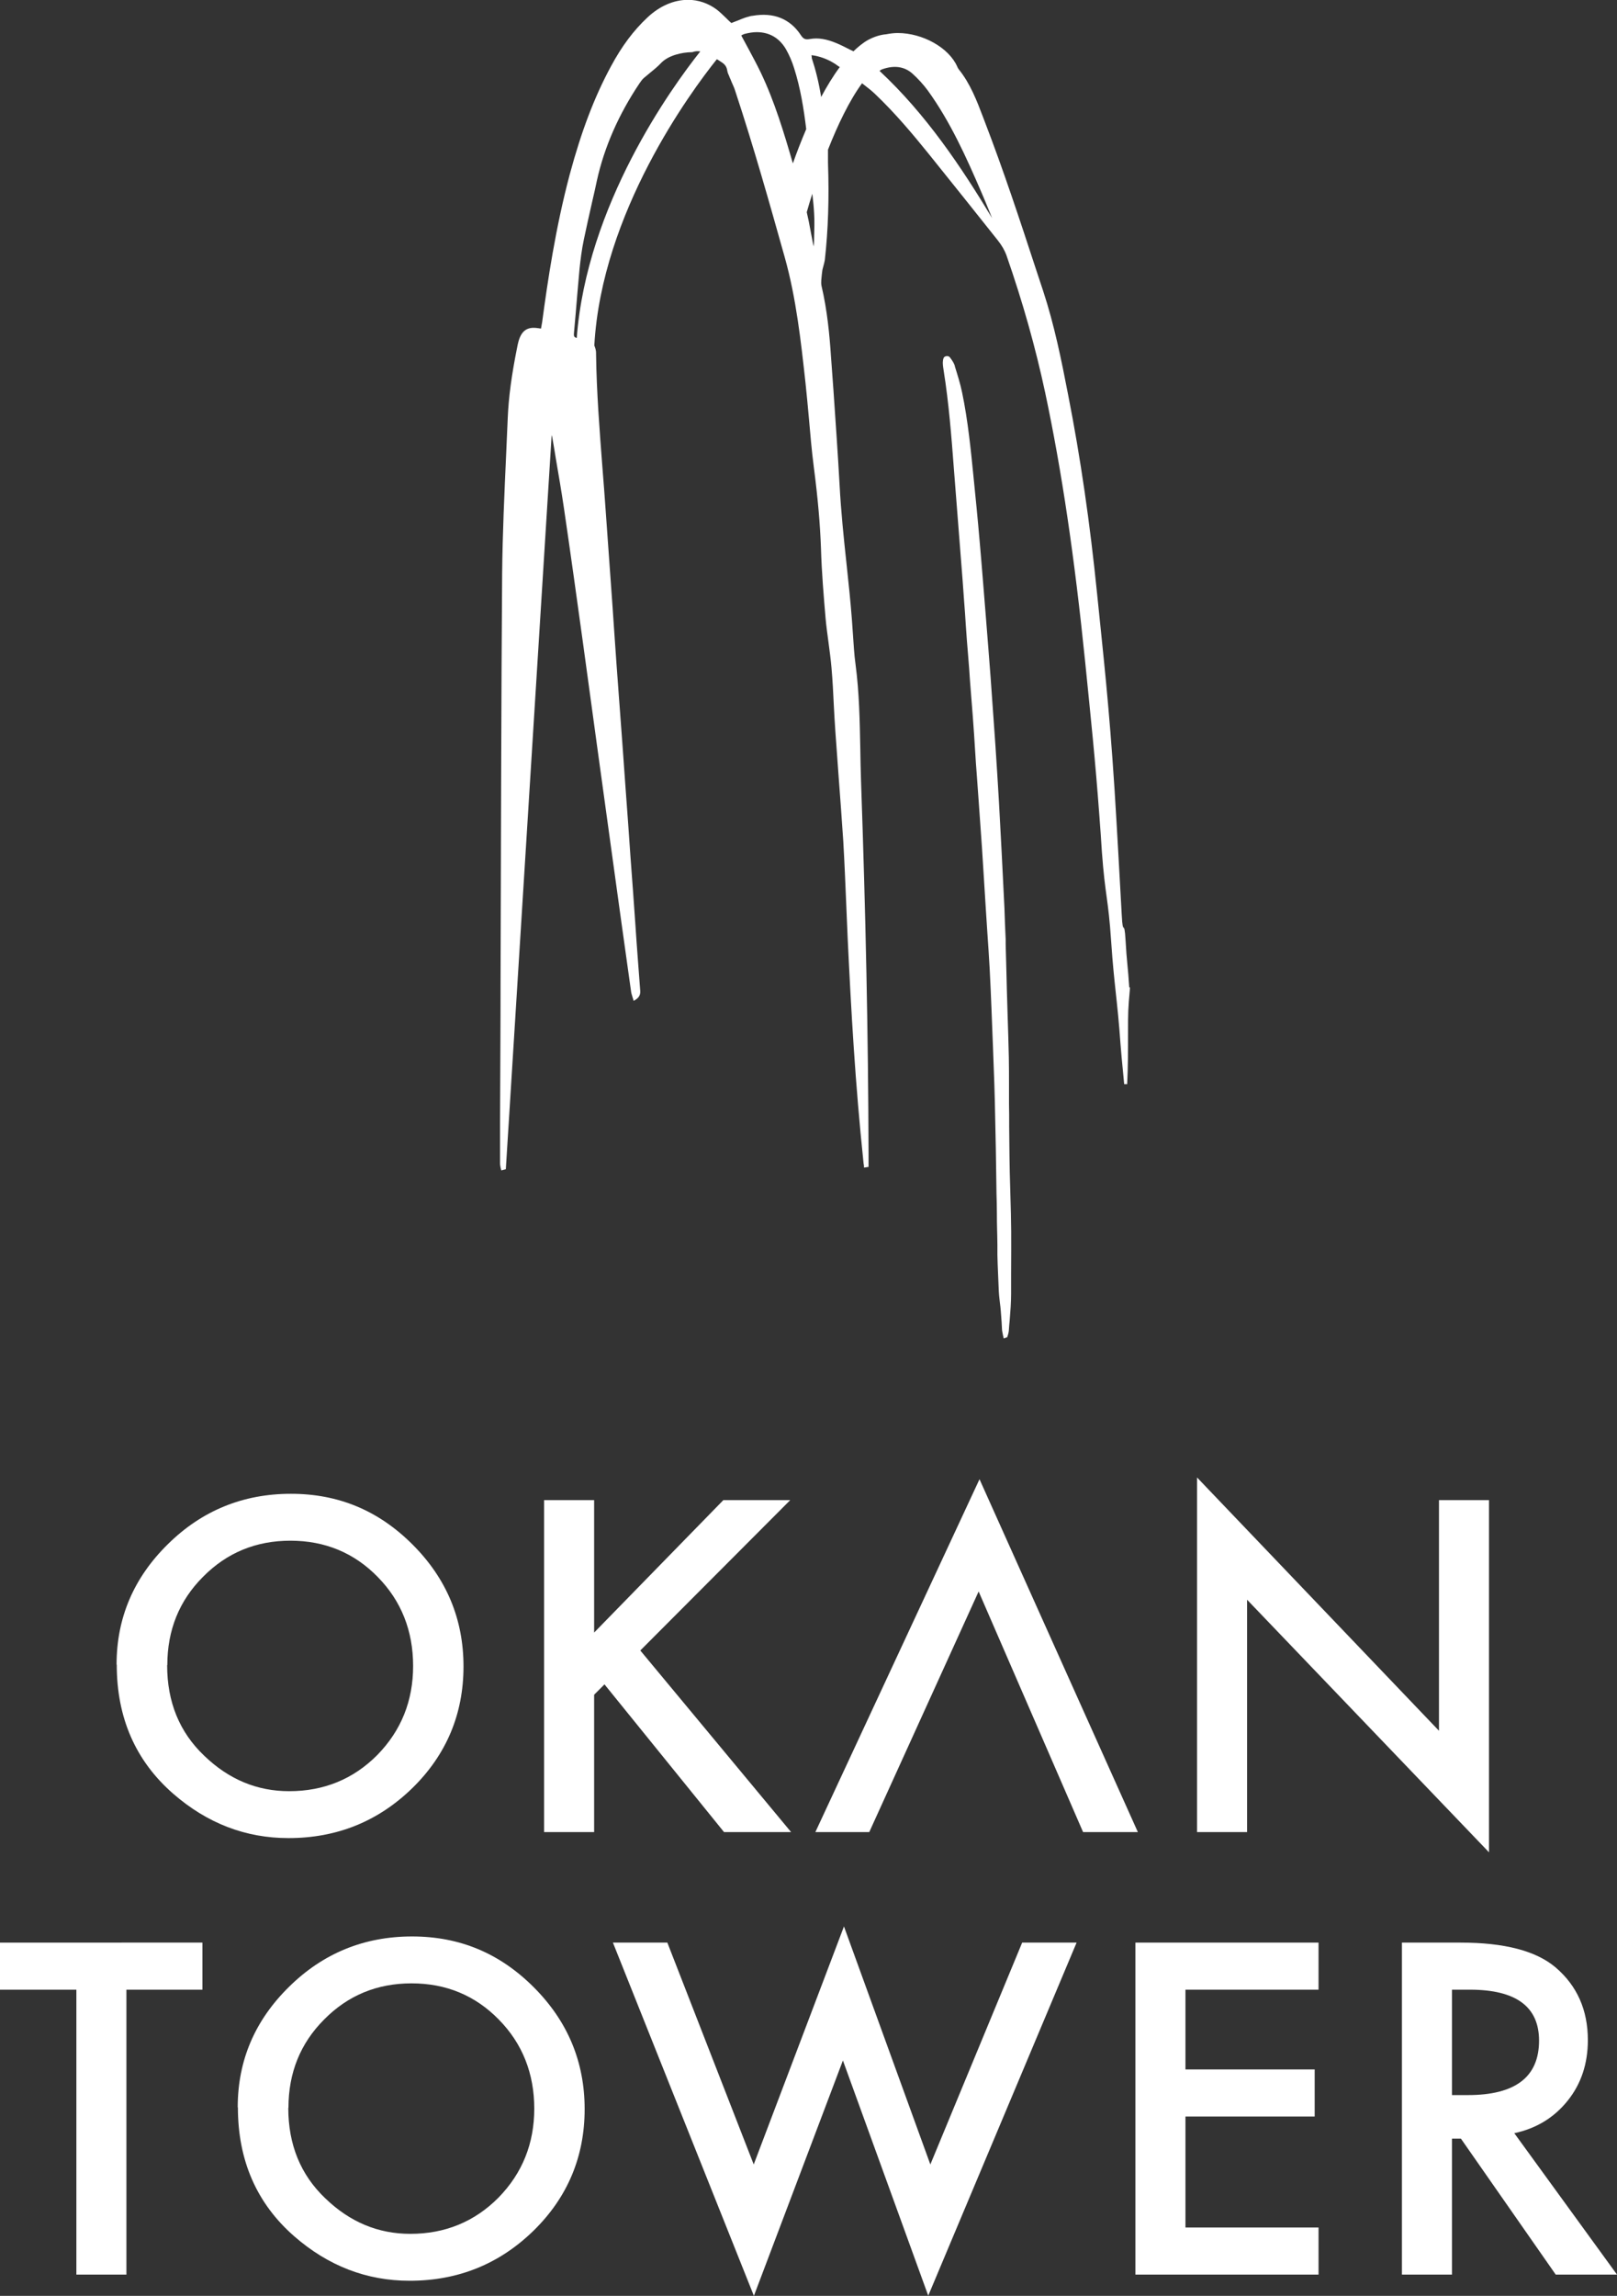<svg xmlns="http://www.w3.org/2000/svg" id="Capa_2" viewBox="0 0 92.1 130.7"><rect x="0" y="0" width="92.1" height="130.7" fill="#333333" stroke="none"/><g id="Layer_1"><g><g><path d="M57.48,64.05c0-.4,0-.8-.01-1.21,0-.35,0-.7,0-1.06,0-.52,0-1.06-.01-1.58-.02-.81-.04-1.63-.07-2.43-.01-.45-.03-.9-.04-1.34-.01-.39-.02-.79-.03-1.18-.01-.5-.03-.99-.04-1.49v-.28c-.03-.59-.05-1.19-.07-1.78-.03-.67-.07-1.34-.1-2.01l-.06-1.19c-.02-.37-.04-.75-.06-1.12-.03-.56-.06-1.12-.09-1.68-.06-1.07-.13-2.13-.2-3.2l-.04-.58c-.08-1.13-.16-2.25-.24-3.38-.04-.52-.08-1.04-.12-1.55l-.14-1.77c-.12-1.46-.23-2.92-.36-4.38-.11-1.29-.24-2.59-.35-3.68-.15-1.51-.32-3.23-.65-4.81-.11-.53-.27-1.03-.42-1.51v-.03c-.07-.19-.18-.34-.28-.47-.06-.08-.21-.09-.31-.02-.09,.07-.09,.33-.09,.34,0,.15,.03,.3,.05,.45,.29,1.81,.44,3.72,.58,5.57l.41,5.24c.06,.75,.12,1.51,.17,2.26,.04,.47,.07,.95,.1,1.42,.04,.57,.08,1.14,.13,1.7,.04,.49,.08,.99,.11,1.48,.05,.67,.11,1.35,.16,2.03,.05,.69,.1,1.39,.14,2.08,.02,.38,.05,.76,.08,1.15,.04,.51,.07,1.02,.11,1.53,.06,.89,.13,1.79,.19,2.68,.04,.63,.08,1.27,.12,1.9,.03,.48,.06,.96,.09,1.44,.03,.46,.06,.92,.09,1.39,.05,.72,.1,1.46,.14,2.19,.08,1.5,.13,3.03,.19,4.51,.06,1.46,.1,2.67,.12,3.82,.03,1.16,.05,2.43,.07,3.89,.01,1.04,.02,.6,.03,1.64,0,.85,.02,.96,.03,1.82v.59c.02,.85,.04,.99,.07,1.85,.03,.78,.09,.81,.14,1.57,.02,.26,.04,.52,.05,.78,0,.12,.03,.22,.05,.33,0,.04,.02,.09,.03,.13l.02,.1,.21-.08v-.04s.02-.05,.03-.08c.02-.07,.04-.15,.05-.23,.01-.2,.03-.4,.05-.6,.04-.5,.08-1.01,.08-1.51,0-.86,0-.25,0-1.11,.01-2.34,.02-2.53-.05-4.88-.04-1.19-.05-2.42-.06-3.6" style="fill:#fff;"></path><path d="M39.9,2.91c-1.68,2.11-6.48,8.77-7.05,16.33-.17-.05-.18-.1-.15-.38,.03-.34,.06-.68,.09-1.02,.07-.83,.14-1.69,.22-2.54,.05-.47,.12-1.08,.25-1.69,.15-.71,.31-1.43,.47-2.13,.09-.4,.19-.81,.27-1.21,.42-1.9,1.24-3.76,2.42-5.52,.07-.1,.15-.22,.24-.3,.12-.1,.24-.2,.36-.3,.21-.17,.43-.35,.62-.55,.42-.45,1.19-.62,1.76-.63h.03c.16-.06,.32-.07,.47-.04m6.37,8.12c.04,.34,.08,.71,.1,1.1,.03,.45,.01,.91,0,1.36,0,.17-.01,.35-.02,.52h0c-.02-.07-.04-.14-.05-.2-.04-.19-.07-.38-.11-.57l-.03-.16c-.06-.34-.13-.68-.21-1.02,.09-.31,.19-.66,.31-1.03m-1.09-1.71c-.51-1.76-1.05-3.56-1.84-5.21-.22-.46-.47-.92-.71-1.37-.11-.2-.22-.41-.33-.61-.02-.03-.04-.07-.06-.11v-.02s0-.01,.02-.02c.06-.03,.12-.06,.16-.07,.24-.06,.47-.1,.69-.1,.73,0,1.3,.34,1.67,.98,.18,.32,.34,.68,.46,1.07,.36,1.13,.55,2.31,.69,3.47-.29,.68-.55,1.35-.77,1.98m1.09-6.03s-.01-.1-.02-.16h0c.48,.06,.93,.23,1.35,.5,.08,.06,.17,.12,.26,.18-.38,.51-.73,1.09-1.06,1.7-.14-.86-.32-1.57-.54-2.23m3.87,.74c.06-.04,.11-.08,.16-.09,.68-.24,1.27-.15,1.72,.26,.32,.29,.61,.61,.87,.96,1.27,1.76,2.18,3.77,3.07,5.84,.14,.32,.27,.64,.4,.96l.16,.39s.02,.05,.03,.07c-1.75-2.9-3.75-5.9-6.41-8.38h.01m14.21,52.19c-.07-1.14-.15-1.54-.21-2.68-.08-1.36-.15-.12-.22-1.48-.13-2.34-.26-4.76-.41-7.14-.31-4.78-.63-7.55-.99-11.1-.41-4.07-.95-7.78-1.65-11.34-.39-2.02-.79-3.99-1.42-5.91l-.42-1.27c-.9-2.75-1.84-5.6-2.89-8.33l-.11-.29c-.36-.95-.74-1.94-1.39-2.74-.04-.05-.07-.11-.09-.16-.47-1.07-1.96-1.91-3.39-1.91-.22,0-.44,.03-.65,.07-.35,.03-.69,.14-1.03,.32-.29,.16-.57,.39-.84,.65-.06-.03-.12-.06-.19-.09-.25-.13-.51-.26-.77-.37-.57-.24-1.05-.32-1.51-.24-.27,.05-.38,0-.52-.21-.62-.95-1.57-1.32-2.76-1.11-.04,0-.08,.01-.13,.02l-.21,.06c-.17,.05-.33,.12-.5,.19-.12,.04-.23,.09-.36,.14-.01,0-.02-.02-.04-.03-.09-.08-.18-.17-.27-.26-.17-.16-.34-.33-.52-.47-.48-.36-1.05-.56-1.64-.56-.81,0-1.62,.35-2.32,1.01-.79,.74-1.45,1.62-2.08,2.79-.94,1.74-1.68,3.69-2.34,6.14-.81,3.04-1.26,6.09-1.57,8.4-.02,.11-.04,.22-.06,.34v.03h-.06c-.05-.01-.1-.02-.14-.02-.59-.09-.92,.15-1.09,.76-.03,.12-.06,.24-.08,.36-.31,1.54-.48,2.8-.53,3.97-.03,.68-.06,1.37-.09,2.05-.1,2.25-.21,4.58-.23,6.85-.05,6.09-.07,17.09-.09,23.07,0,2.73-.02,5.46-.03,8.18,0,.42,0,.85,0,1.27,0,.35,0,.7,0,1.05,0,.08,.02,.15,.03,.22,0,.03,.01,.05,.02,.08l.02,.09,.09-.02s.08-.02,.11-.03l.06-.02,2.61-41.79s.02,.07,.03,.1c.07,.4,.14,.8,.2,1.19,.16,.94,.33,1.91,.47,2.87,.39,2.65,.76,5.33,1.08,7.64,.28,2.05,.56,4.09,.84,6.14,.25,1.81,.5,3.63,.75,5.44,.38,2.76,.76,5.51,1.15,8.27,.01,.1,.04,.2,.07,.29,.01,.05,.03,.1,.05,.16l.03,.11,.1-.06c.28-.18,.29-.37,.27-.58-.09-1.23-.19-2.46-.27-3.69-.09-1.29-.18-2.58-.28-3.87-.09-1.3-.18-2.6-.28-3.91-.12-1.69-.24-3.39-.37-5.08-.1-1.35-.2-2.7-.29-4.05l-.08-1.18c-.13-1.79-.26-3.63-.39-5.45-.06-.84-.12-1.68-.19-2.52-.16-2.09-.33-4.25-.36-6.4v-.1c0-.13-.04-.28-.1-.42,.42-7.57,5.48-14.43,6.98-16.3h0c.08,.05,.17,.1,.25,.16,.2,.12,.31,.27,.34,.48,.02,.12,.06,.22,.11,.32l.03,.08c.04,.09,.08,.17,.11,.26,.07,.16,.15,.32,.2,.49,1.04,3.14,1.95,6.37,2.83,9.5,.65,2.32,.92,4.78,1.18,7.15,.07,.65,.13,1.32,.19,1.97,.08,.92,.16,1.87,.28,2.79,.24,1.85,.36,3.28,.41,4.64,.04,1.39,.16,2.78,.26,3.96,.04,.47,.11,.95,.17,1.41,.06,.47,.13,.96,.17,1.44,.06,.7,.1,1.41,.13,2.1,.03,.51,.05,1.01,.09,1.52,.06,.83,.12,1.66,.18,2.49,.09,1.23,.19,2.5,.27,3.75,.07,1.2,.12,2.43,.17,3.62,.03,.63,.05,1.26,.08,1.89,.2,4.19,.43,8.29,.9,12.77,0,.05,.01,.09,.02,.14,0,.03,.01,.06,.01,.09v.08l.26-.04v-.78c-.02-6.8-.16-13.5-.43-21.25-.02-.59-.03-1.18-.04-1.77-.03-1.58-.06-3.22-.27-4.8-.08-.57-.11-1.16-.15-1.73-.02-.29-.04-.57-.06-.85-.08-1.04-.19-2.09-.3-3.11-.16-1.48-.32-3.01-.4-4.54-.1-1.81-.23-3.63-.35-5.4-.05-.64-.09-1.27-.14-1.91-.08-1.2-.21-2.62-.54-4.02-.04-.2,0-.43,.02-.66l.02-.16c.01-.1,.04-.2,.07-.31,.03-.11,.06-.22,.08-.34,.19-1.7,.25-3.52,.18-5.54,0-.17,0-.35,0-.53,0-.07,0-.14,0-.21,.55-1.4,1.22-2.8,1.94-3.78l.1,.08c.21,.16,.43,.33,.62,.51,1.19,1.13,2.21,2.36,3.06,3.41,1.41,1.75,2.67,3.33,3.95,4.94,.23,.29,.39,.57,.49,.84,.94,2.7,1.66,5.26,2.21,7.83,.95,4.47,1.67,9.35,2.28,15.35,.33,3.28,.57,5.53,.81,8.78,.05,.67,.1,1.34,.14,2.01,.19,2.57,.36,2.59,.53,5.12,.17,2.52,.35,3.27,.53,5.82,.04,.52,.09,1.04,.14,1.55,.02,.25,.05,.49,.07,.74h.17c.05-.99,.05-1.97,.05-2.92,0-1.19,0-1.31,.11-2.55v-.05Z" style="fill:#fff;"></path></g><g><path d="M6.64,94.76c0-2.66,.98-4.95,2.93-6.86,1.94-1.91,4.28-2.86,7-2.86s5,.96,6.93,2.89c1.93,1.93,2.9,4.24,2.9,6.94s-.97,5.02-2.91,6.92c-1.95,1.9-4.3,2.85-7.06,2.85-2.44,0-4.63-.84-6.57-2.53-2.14-1.87-3.21-4.32-3.21-7.34Zm2.88,.04c0,2.09,.7,3.81,2.11,5.15,1.4,1.35,3.01,2.02,4.84,2.02,1.98,0,3.66-.69,5.02-2.06,1.36-1.39,2.04-3.08,2.04-5.07s-.67-3.7-2.02-5.07c-1.34-1.37-3-2.06-4.97-2.06s-3.63,.69-4.98,2.06c-1.35,1.35-2.03,3.03-2.03,5.02Z" style="fill:#fff;"></path><path d="M33.84,92.94l7.36-7.54h3.81l-8.54,8.56,8.59,10.34h-3.82l-6.81-8.41-.59,.59v7.82h-2.85v-18.9h2.85v7.54Z" style="fill:#fff;"></path><path d="M68.18,104.3v-20.19l13.78,14.42v-13.13h2.85v20.05l-13.78-14.38v13.23h-2.85Z" style="fill:#fff;"></path><path d="M7.2,113.27v16.22h-2.85v-16.22H0v-2.68H11.53v2.68H7.2Z" style="fill:#fff;"></path><path d="M13.54,119.96c0-2.66,.98-4.95,2.93-6.86,1.94-1.91,4.28-2.86,7-2.86s5,.96,6.93,2.89c1.93,1.93,2.9,4.24,2.9,6.94s-.97,5.02-2.91,6.92c-1.95,1.9-4.3,2.85-7.06,2.85-2.44,0-4.63-.84-6.57-2.53-2.14-1.87-3.21-4.32-3.21-7.34Zm2.88,.04c0,2.09,.7,3.81,2.11,5.15,1.4,1.35,3.01,2.02,4.84,2.02,1.98,0,3.66-.69,5.02-2.06,1.36-1.39,2.04-3.08,2.04-5.07s-.67-3.7-2.02-5.07c-1.34-1.37-3-2.06-4.97-2.06s-3.63,.69-4.98,2.06c-1.35,1.35-2.03,3.03-2.03,5.02Z" style="fill:#fff;"></path><path d="M38.01,110.59l4.92,12.63,5.14-13.55,4.92,13.55,5.23-12.63h3.1l-8.45,20.1-4.86-13.39-5.07,13.4-8.03-20.11h3.1Z" style="fill:#fff;"></path><path d="M75.1,113.27h-7.58v4.54h7.36v2.68h-7.36v6.32h7.58v2.68h-10.43v-18.9h10.43v2.68Z" style="fill:#fff;"></path><path d="M86.25,121.44l5.85,8.05h-3.49l-5.4-7.74h-.51v7.74h-2.85v-18.9h3.34c2.5,0,4.3,.47,5.41,1.41,1.22,1.04,1.84,2.42,1.84,4.14,0,1.34-.38,2.49-1.15,3.45-.77,.96-1.78,1.58-3.04,1.85Zm-3.55-2.17h.91c2.7,0,4.05-1.03,4.05-3.1,0-1.93-1.31-2.9-3.94-2.9h-1.02v6Z" style="fill:#fff;"></path><polygon points="55.79 84.21 46.44 104.3 49.51 104.3 55.74 90.6 61.69 104.3 64.81 104.3 55.79 84.21" style="fill:#fff;"></polygon></g></g></g></svg>
